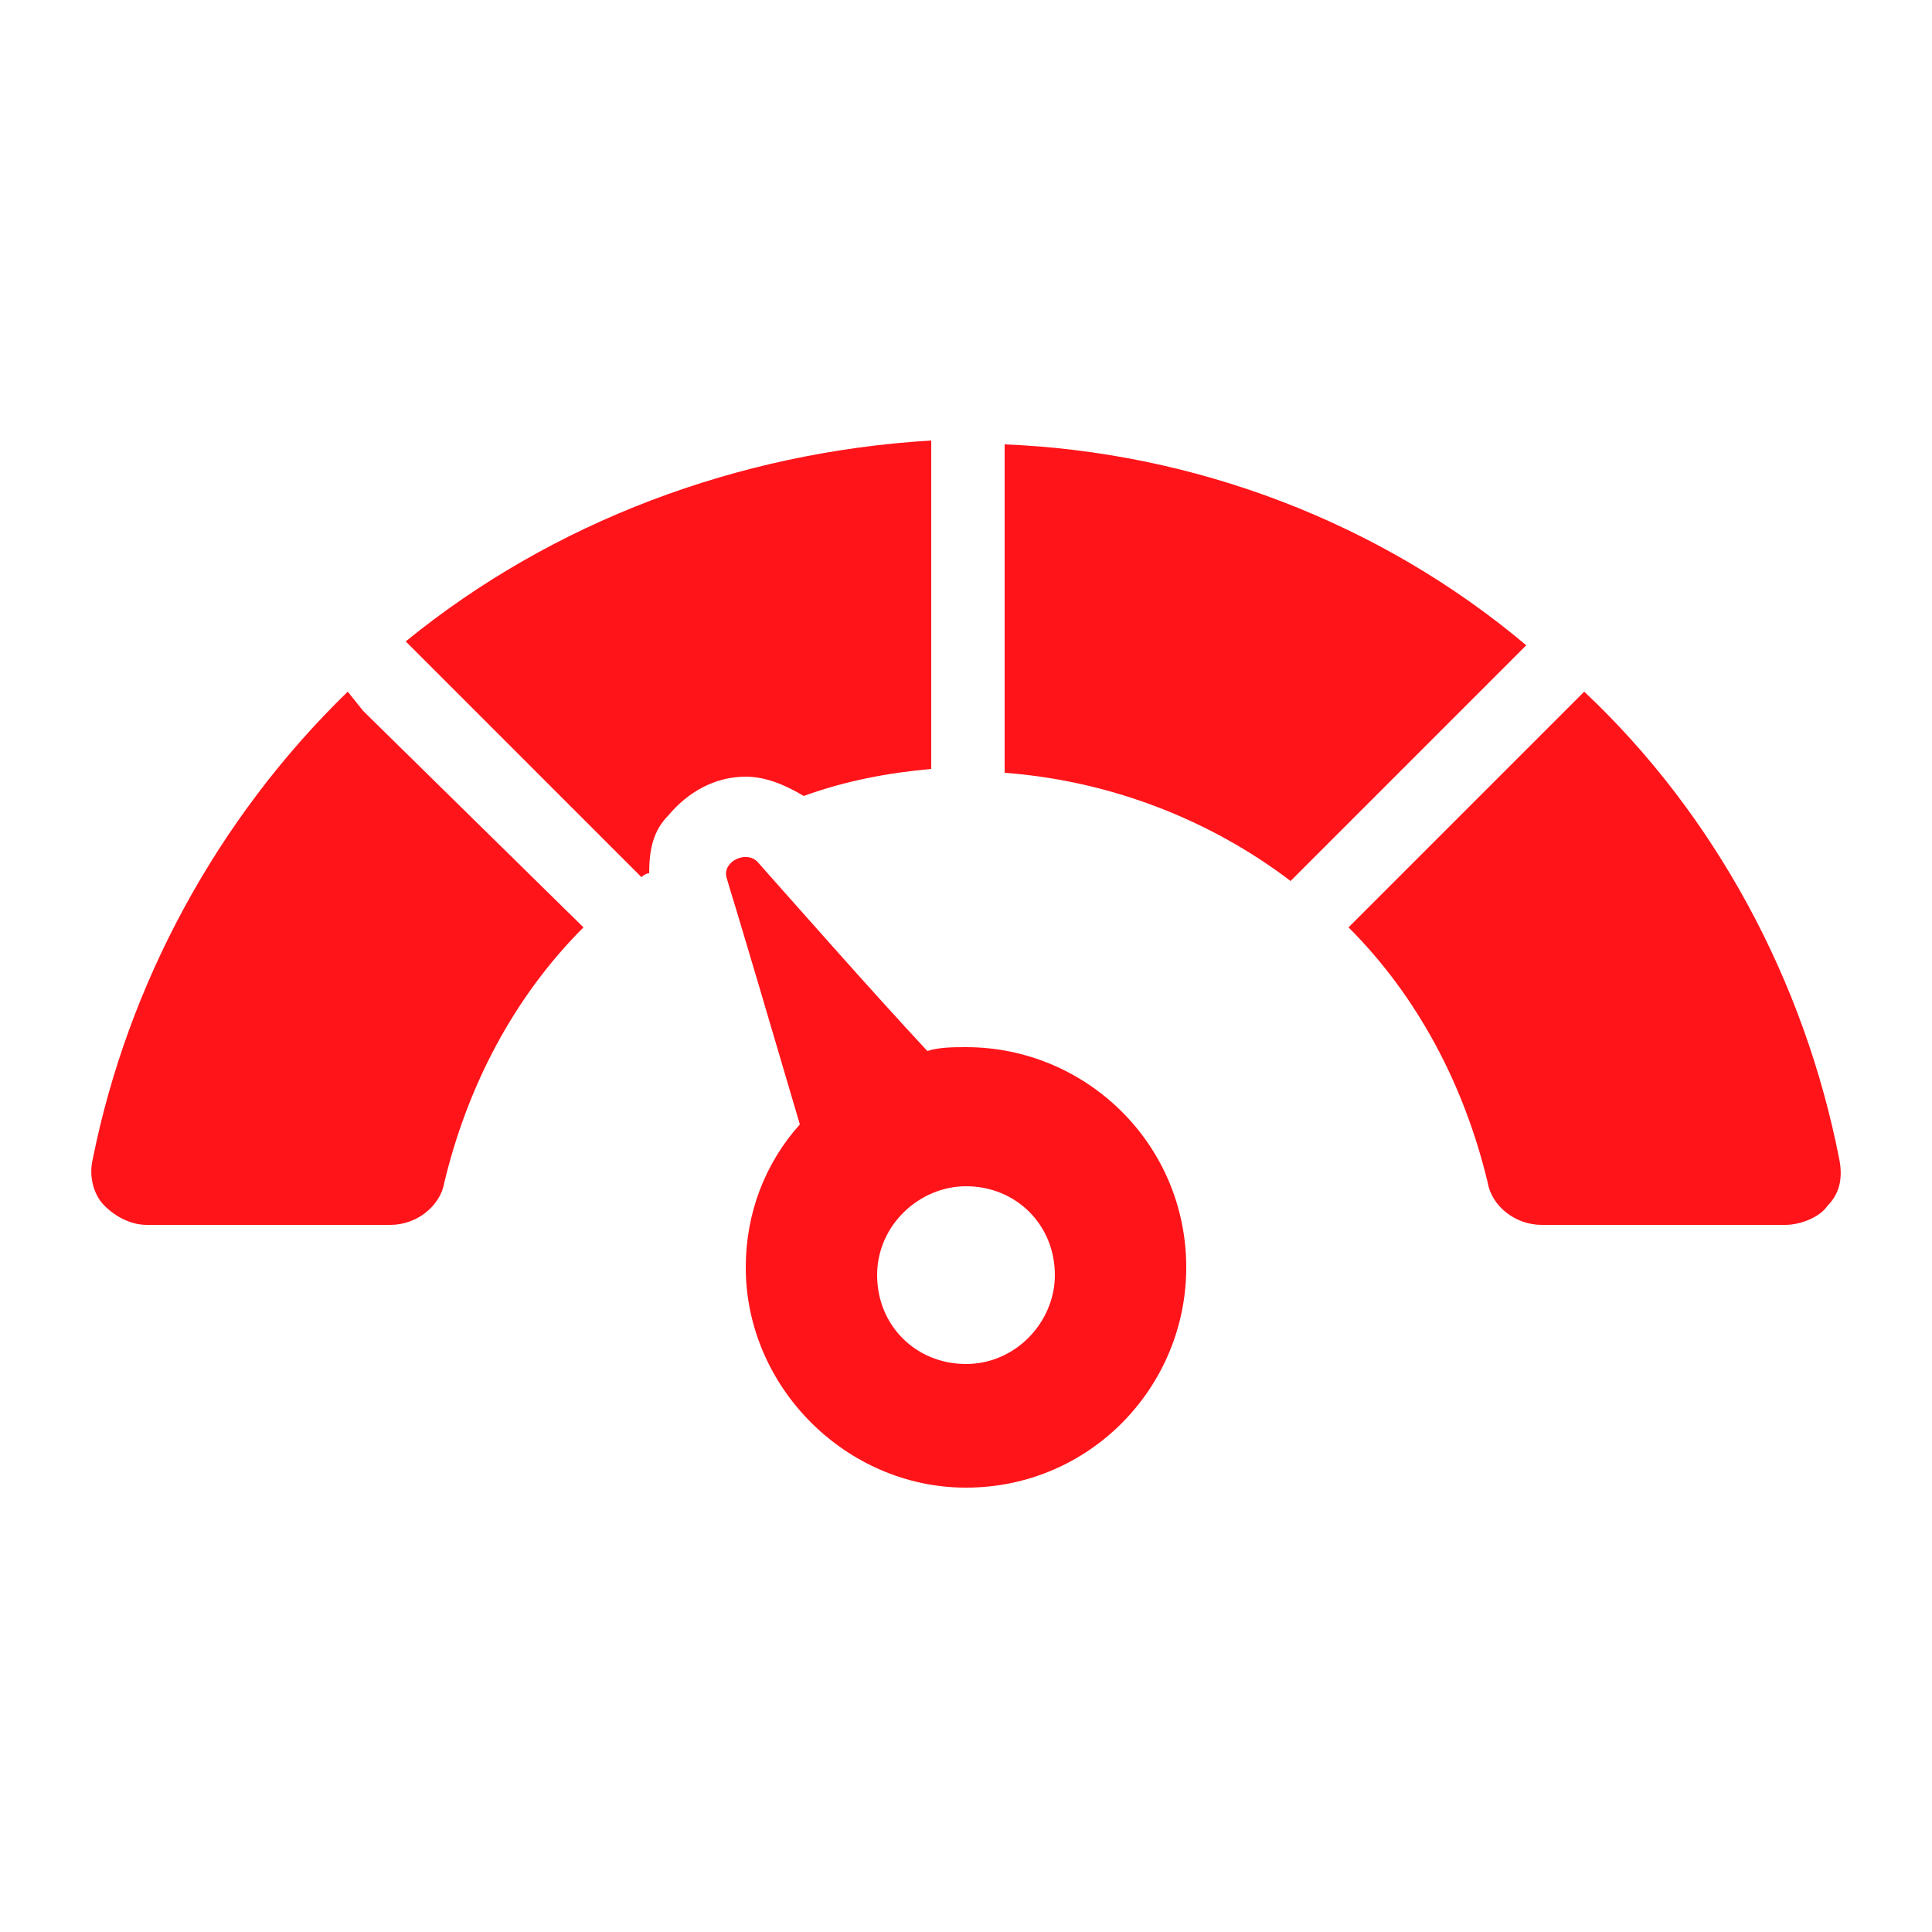 <?xml version="1.0" encoding="UTF-8"?>
<svg xmlns="http://www.w3.org/2000/svg" width="60" height="60" viewBox="0 0 60 60" fill="none">
  <path d="M57.12 36C56.04 30.48 53.28 25.32 49.2 21.48L48.72 21.96L41.88 28.8C44.04 30.96 45.48 33.72 46.2 36.72C46.32 37.44 47.04 38.04 47.88 38.04H55.44C55.92 38.04 56.52 37.8 56.76 37.44C57.12 37.08 57.24 36.6 57.12 36ZM31.2 13.8V24C34.44 24.24 37.56 25.44 40.08 27.36L47.4 20.04C42.84 16.2 37.08 14.04 31.2 13.8ZM11.28 22.08L10.8 21.48C6.72 25.44 3.96 30.6 2.88 36C2.76 36.48 2.88 37.08 3.24 37.44C3.6 37.8 4.08 38.04 4.56 38.04H12.12C12.96 38.04 13.68 37.44 13.8 36.72C14.52 33.72 15.96 30.96 18.12 28.8L11.28 22.08ZM12.6 19.92L19.92 27.24C19.92 27.24 20.04 27.12 20.16 27.12C20.16 26.4 20.28 25.8 20.76 25.32C21.36 24.6 22.2 24.12 23.16 24.12C23.76 24.12 24.36 24.36 24.96 24.72C26.28 24.24 27.6 24 28.92 23.88V13.68C22.92 14.04 17.16 16.2 12.6 19.92Z" fill="#FF141A"></path>
  <path d="M30 32.52C29.64 32.52 29.16 32.52 28.8 32.64C27.12 30.84 24.48 27.84 23.52 26.76C23.16 26.4 22.44 26.76 22.56 27.24C22.8 28.08 22.44 26.76 24.84 34.92C23.76 36.12 23.16 37.68 23.16 39.36C23.16 43.08 26.28 46.2 30 46.2C33.84 46.2 36.84 43.08 36.84 39.36C36.84 35.52 33.72 32.52 30 32.52ZM30 42.36C28.44 42.36 27.24 41.16 27.24 39.6C27.24 38.04 28.56 36.84 30 36.84C31.56 36.84 32.76 38.04 32.76 39.6C32.76 41.04 31.56 42.36 30 42.36Z" fill="#FF141A"></path>
</svg>
